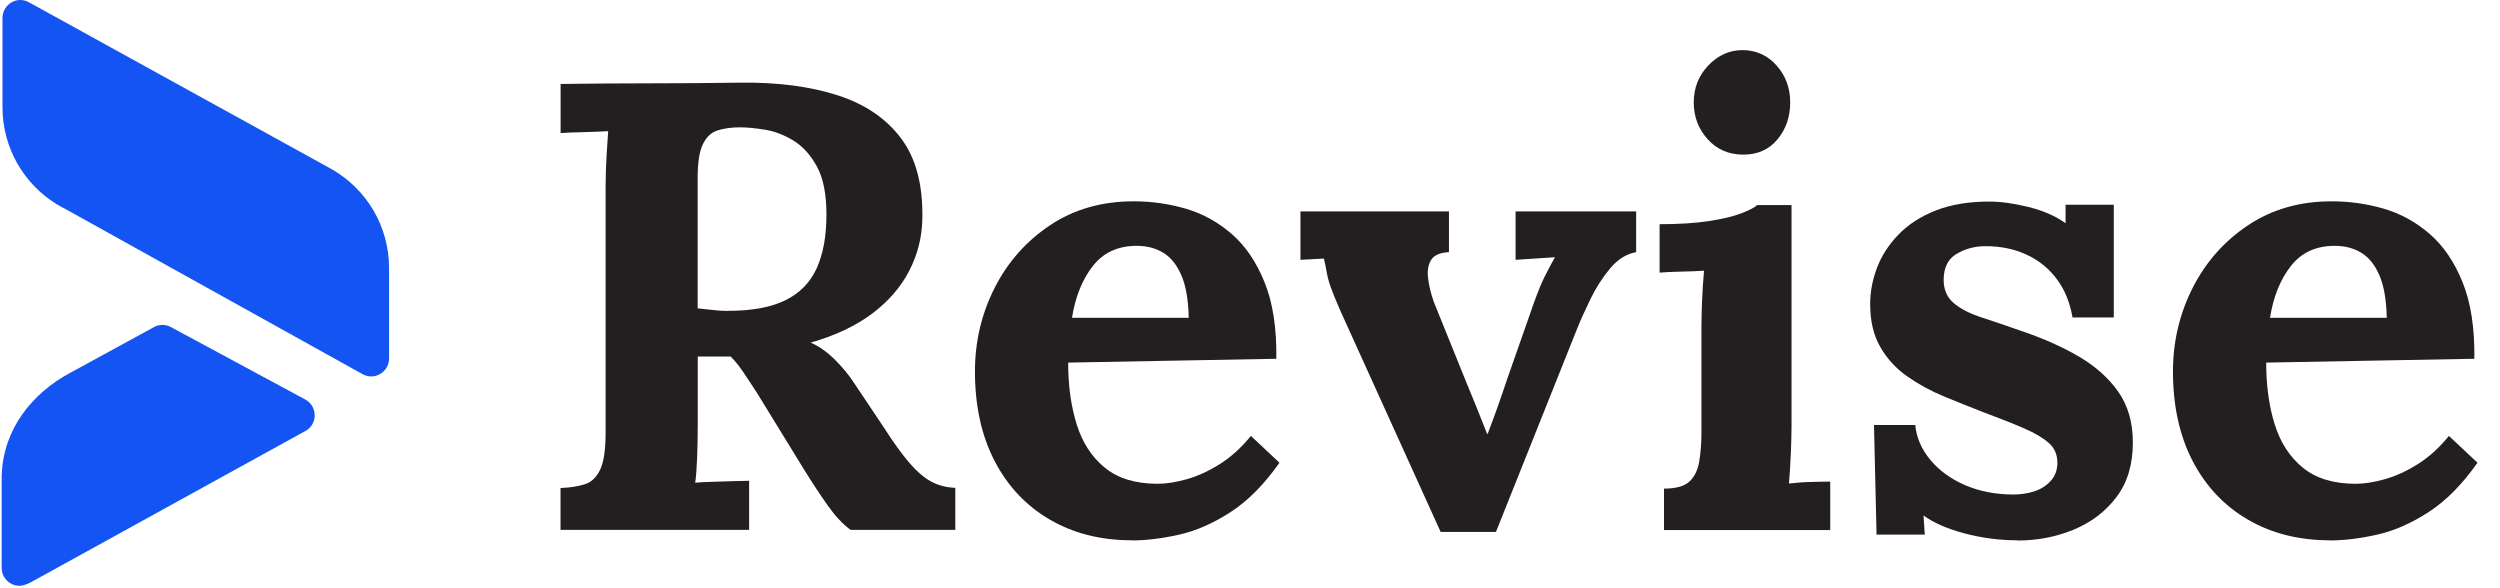 <svg width="1000" height="235" viewBox="0 0 1000 235" fill="none" xmlns="http://www.w3.org/2000/svg">
<g clip-path="url(#clip0_59_2)">
<path d="M132.988 67.844L12.099 1.198C10.807 0.499 10.641 0.466 10.641 0.466C9.879 0.166 9.017 0 8.155 0C4.21 0 0.995 3.229 0.995 7.19V42.877C0.995 59.288 9.647 73.669 22.64 81.659L22.707 81.692C23.767 82.358 24.894 82.957 26.021 83.523C26.021 83.523 144.788 149.569 145.219 149.769C146.18 150.268 147.307 150.568 148.467 150.568C152.412 150.568 155.627 147.338 155.627 143.377V107.225C155.627 90.414 146.544 75.733 133.021 67.877L132.988 67.844Z" fill="#1454F2"/>
<path d="M125.861 166.114C125.861 163.417 124.401 161.087 122.214 159.855C122.214 159.855 68.284 130.76 67.853 130.561C66.991 130.194 66.029 129.962 65.035 129.962C63.742 129.962 62.549 130.295 61.488 130.894L28.142 149.103C12.828 157.259 1.26 171.74 0.696 190.015H0.663V227.133C0.663 231.095 3.878 234.323 7.823 234.323C9.845 234.323 12.364 232.892 12.364 232.892C12.364 232.892 122.313 172.339 122.611 172.139H122.645C124.601 170.841 125.893 168.643 125.893 166.114H125.861Z" fill="#1454F2"/>
<path d="M224.208 212.02V195.208C228.086 195.042 231.368 194.543 233.986 193.677C236.606 192.845 238.627 190.881 240.086 187.819C241.511 184.756 242.24 179.829 242.24 173.038V75.4C242.24 70.806 242.373 66.412 242.638 62.151C242.903 57.89 243.102 54.661 243.268 52.464C240.55 52.63 237.169 52.764 233.125 52.863C229.081 52.963 226.098 53.063 224.241 53.23V33.589C236.241 33.422 248.273 33.323 260.272 33.323C272.272 33.323 284.304 33.223 296.304 33.056C311.186 32.89 324.147 34.588 335.152 38.15C346.157 41.712 354.61 47.504 360.543 55.493C366.476 63.483 369.261 74.268 368.929 87.85C368.764 94.975 367.04 101.798 363.725 108.257C360.411 114.715 355.505 120.407 349.008 125.335C342.478 130.261 334.257 134.189 324.246 137.052C327.462 138.417 330.644 140.614 333.76 143.677C336.876 146.739 339.561 149.969 341.749 153.364L353.681 171.207C357.394 177 360.709 181.56 363.592 184.956C366.476 188.351 369.327 190.847 372.21 192.479C375.095 194.11 378.376 194.975 382.122 195.142V211.953H340.257C337.207 209.756 334.191 206.56 331.241 202.399C328.291 198.238 325.109 193.444 321.727 187.985L302.933 157.392C300.746 153.996 298.823 151.1 297.231 148.737C295.607 146.373 293.983 144.309 292.293 142.612H279.101V169.875C279.101 174.635 279.001 179.13 278.835 183.391C278.669 187.652 278.404 190.881 278.072 193.078C279.929 192.912 282.316 192.779 285.166 192.712C288.05 192.612 290.867 192.545 293.685 192.446C296.47 192.379 298.458 192.313 299.651 192.313V211.953H224.275L224.208 212.02ZM291.232 124.335C300.712 124.335 308.336 122.938 314.071 120.141C319.838 117.345 324.015 113.084 326.633 107.391C329.252 101.699 330.578 94.508 330.578 85.854C330.578 77.697 329.318 71.272 326.766 66.612C324.214 61.951 321.065 58.456 317.253 56.159C313.441 53.862 309.596 52.431 305.717 51.831C301.806 51.232 298.624 50.933 296.071 50.933C292.525 50.933 289.476 51.365 286.923 52.198C284.371 53.063 282.448 54.927 281.089 57.824C279.73 60.72 279.067 65.147 279.067 71.073V123.337C280.923 123.503 282.879 123.736 284.9 123.97C286.923 124.236 289.045 124.369 291.232 124.369V124.335Z" fill="#231F20"/>
<path d="M452.659 216.114C440.296 216.114 429.39 213.351 419.91 207.825C410.43 202.299 403.071 194.476 397.834 184.389C392.597 174.27 389.979 162.352 389.979 148.57C389.979 136.686 392.597 125.534 397.834 115.181C403.071 104.828 410.496 96.439 420.043 90.081C429.589 83.722 440.727 80.527 453.422 80.527C460.515 80.527 467.477 81.492 474.239 83.456C481 85.42 487.133 88.783 492.635 93.543C498.138 98.303 502.546 104.761 505.828 112.917C509.143 121.073 510.7 131.26 510.535 143.51L427.269 145.041C427.269 154.229 428.396 162.452 430.683 169.776C432.97 177.099 436.749 182.858 441.986 187.119C447.224 191.38 454.251 193.511 463.068 193.511C466.449 193.511 470.294 192.912 474.604 191.713C478.913 190.515 483.321 188.517 487.796 185.721C492.271 182.925 496.48 179.129 500.359 174.369L511.794 185.089C505.695 193.744 499.199 200.335 492.238 204.829C485.31 209.323 478.415 212.352 471.554 213.884C464.692 215.415 458.394 216.181 452.627 216.181L452.659 216.114ZM428.794 127.131H475.499C475.333 120.008 474.371 114.349 472.581 110.187C470.791 106.026 468.404 102.997 465.355 101.133C462.305 99.269 458.758 98.336 454.682 98.336C447.223 98.336 441.389 100.999 437.18 106.36C432.937 111.719 430.153 118.643 428.794 127.131Z" fill="#231F20"/>
<path d="M576.266 212.785L536.157 124.335C534.3 120.075 532.975 116.845 532.212 114.649C531.45 112.451 530.953 110.52 530.688 108.923C530.422 107.292 530.058 105.494 529.561 103.429L520.18 103.929V84.555H579.58V100.866C576.033 101.033 573.646 102.065 572.486 103.929C571.293 105.794 570.862 108.223 571.226 111.186C571.558 114.149 572.321 117.345 573.514 120.74L586.706 153.364C588.066 156.592 589.425 159.921 590.784 163.317C592.143 166.713 593.501 170.108 594.827 173.504H595.093C596.452 169.942 597.745 166.38 599.037 162.784C600.33 159.189 601.523 155.661 602.716 152.066L613.622 120.974C615.147 116.712 616.539 113.316 617.799 110.786C619.058 108.257 620.451 105.594 621.976 102.897L606.231 103.929V84.555H654.46V100.866C650.581 101.532 647.101 103.729 644.051 107.358C641.001 111.02 638.383 115.081 636.195 119.609C634.008 124.103 632.218 128.064 630.859 131.46L598.375 212.785H576.298H576.266Z" fill="#231F20"/>
<path d="M665.597 195.442C670.337 195.442 673.718 194.509 675.741 192.645C677.762 190.781 679.088 188.085 679.685 184.623C680.282 181.127 680.58 177.199 680.58 172.772V130.46C680.58 127.398 680.679 123.869 680.845 119.875C681.011 115.88 681.276 112.018 681.608 108.29C678.889 108.457 675.741 108.59 672.094 108.657C668.448 108.756 665.697 108.856 663.841 109.056V89.681C671.63 89.681 678.227 89.249 683.63 88.416C689.033 87.584 693.308 86.552 696.458 85.354C699.573 84.156 701.728 83.057 702.922 82.025H716.611V170.974C716.611 173.371 716.512 176.7 716.346 181.061C716.18 185.388 715.915 189.516 715.583 193.411C718.302 193.077 721.285 192.845 724.6 192.778C727.914 192.678 730.401 192.645 732.091 192.645V212.019H665.597V195.442ZM697.319 61.852C691.552 61.852 686.812 59.821 683.099 55.726C679.387 51.665 677.498 46.705 677.498 40.946C677.498 35.187 679.453 30.227 683.332 26.165C687.209 22.104 691.784 20.04 697.021 20.04C702.258 20.04 706.965 22.071 710.612 26.165C714.258 30.26 716.081 35.187 716.081 40.946C716.081 46.705 714.39 51.665 711.009 55.726C707.628 59.821 703.054 61.852 697.319 61.852Z" fill="#231F20"/>
<path d="M806.97 216.114C799.677 216.114 792.584 215.182 785.657 213.318C778.728 211.453 773.292 209.057 769.414 206.194L769.912 213.85H750.619L749.592 170.008H766.099C766.597 175.101 768.652 179.795 772.198 184.023C775.745 188.284 780.419 191.646 786.153 194.11C791.921 196.573 798.352 197.805 805.445 197.805C808.329 197.805 811.08 197.372 813.699 196.539C816.317 195.708 818.538 194.276 820.295 192.345C822.085 190.381 822.947 187.984 822.947 185.089C822.947 181.859 821.82 179.23 819.532 177.199C817.246 175.168 813.964 173.204 809.622 171.34C805.312 169.476 799.942 167.345 793.512 164.949C788.275 162.917 782.972 160.787 777.634 158.59C772.297 156.393 767.392 153.697 762.917 150.567C758.442 147.438 754.829 143.51 752.144 138.849C749.427 134.189 748.067 128.43 748.067 121.639C748.067 116.712 748.995 111.818 750.852 106.992C752.707 102.131 755.592 97.737 759.47 93.743C763.348 89.747 768.32 86.552 774.32 84.188C780.319 81.825 787.479 80.626 795.766 80.626C800.341 80.626 805.545 81.359 811.378 82.79C817.212 84.222 822.152 86.386 826.228 89.281V81.891H845.517V126.998H829.012C827.985 121.04 825.93 115.946 822.781 111.719C819.632 107.457 815.622 104.195 810.716 101.898C805.81 99.602 800.307 98.469 794.208 98.469C789.965 98.469 786.12 99.501 782.673 101.532C779.192 103.562 777.469 107.058 777.469 111.985C777.469 115.88 778.827 119.009 781.546 121.272C784.264 123.57 787.977 125.468 792.717 126.998C797.457 128.53 802.694 130.327 808.462 132.358C817.08 135.254 824.737 138.65 831.432 142.545C838.125 146.439 843.4 151.166 847.308 156.693C851.192 162.219 853.142 168.976 853.142 176.966C853.142 185.821 850.958 193.111 846.55 198.87C842.142 204.662 836.442 208.99 829.411 211.886C822.383 214.782 814.892 216.213 806.937 216.213L806.97 216.114Z" fill="#231F20"/>
<path d="M931.867 216.114C919.509 216.114 908.6 213.351 899.117 207.825C889.642 202.299 882.284 194.476 877.042 184.389C871.809 174.27 869.184 162.352 869.184 148.57C869.184 136.686 871.809 125.534 877.042 115.181C882.284 104.828 889.709 96.439 899.25 90.081C908.8 83.722 919.934 80.527 932.634 80.527C939.725 80.527 946.684 81.492 953.45 83.456C960.209 85.42 966.342 88.783 971.842 93.543C977.35 98.303 981.759 104.761 985.034 112.917C988.35 121.073 989.909 131.26 989.742 143.51L906.475 145.041C906.475 154.229 907.609 162.452 909.892 169.776C912.184 177.099 915.959 182.858 921.192 187.119C926.434 191.38 933.459 193.511 942.275 193.511C945.659 193.511 949.5 192.912 953.809 191.713C958.125 190.515 962.534 188.517 967.009 185.721C971.484 182.925 975.692 179.129 979.567 174.369L991 185.089C984.909 193.744 978.409 200.335 971.45 204.829C964.517 209.323 957.625 212.352 950.767 213.884C943.9 215.415 937.6 216.181 931.834 216.181L931.867 216.114ZM908 127.131H954.709C954.542 120.008 953.584 114.349 951.792 110.187C950 106.026 947.617 102.997 944.567 101.133C941.517 99.269 937.967 98.336 933.892 98.336C926.434 98.336 920.6 100.999 916.392 106.36C912.15 111.719 909.359 118.643 908 127.131Z" fill="#231F20"/>
</g>
<defs>
<clipPath id="clip0_59_2">
<rect width="1000" height="234.323" fill="white"/>
</clipPath>
</defs>
</svg>
